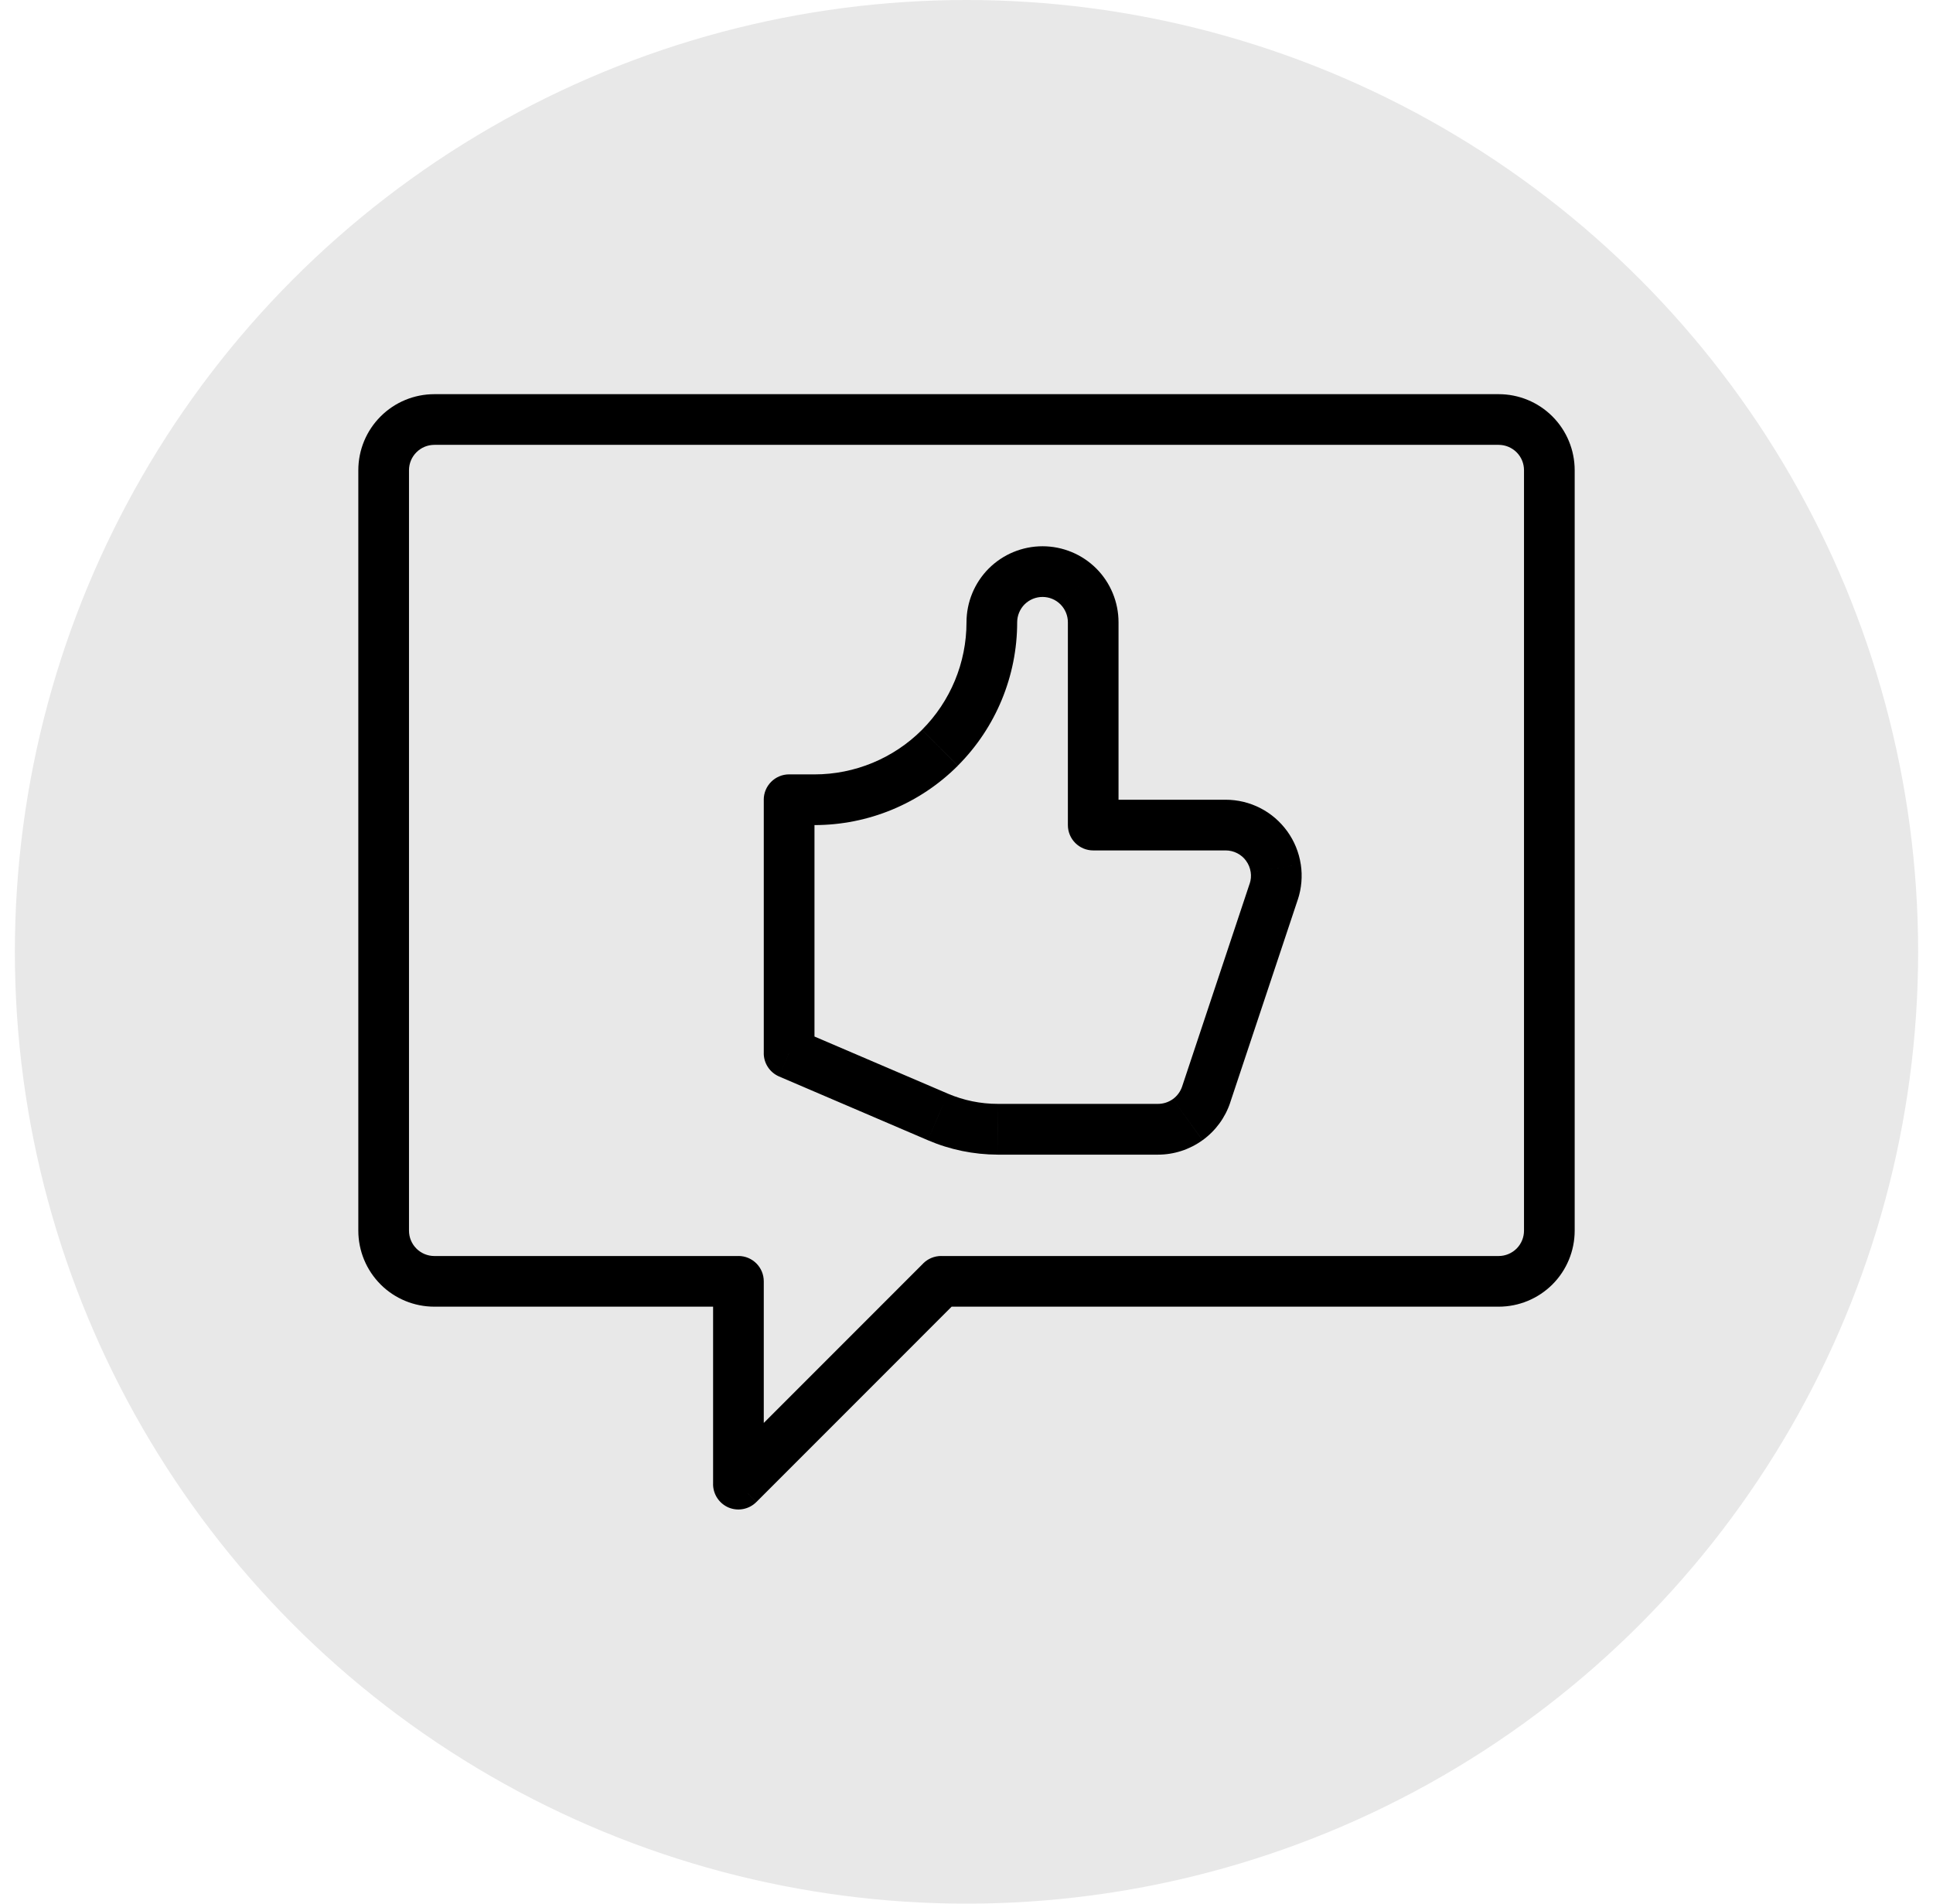 <?xml version="1.0" encoding="utf-8"?>
<!-- Generator: Adobe Illustrator 16.0.0, SVG Export Plug-In . SVG Version: 6.00 Build 0)  -->
<!DOCTYPE svg PUBLIC "-//W3C//DTD SVG 1.1//EN" "http://www.w3.org/Graphics/SVG/1.1/DTD/svg11.dtd">
<svg version="1.1" id="Ebene_1" xmlns="http://www.w3.org/2000/svg" xmlns:xlink="http://www.w3.org/1999/xlink" x="0px" y="0px"
	 width="65px" height="64px" viewBox="0 0 65 64" enable-background="new 0 0 65 64" xml:space="preserve">
<g>
	<g>
		<defs>
			<rect id="SVGID_1_" x="0.5" width="64" height="64"/>
		</defs>
		<clipPath id="SVGID_2_">
			<use xlink:href="#SVGID_1_"  overflow="visible"/>
		</clipPath>
		<g clip-path="url(#SVGID_2_)">
			<circle fill="#E8E8E8" cx="32.5" cy="32" r="32"/>
		</g>
	</g>
</g>
<g>
	<path d="M51.247,15.809v25.564h1.704V15.809H51.247z M50.998,15.206c0.16,0.16,0.249,0.376,0.249,0.603h1.704
		c0-0.678-0.269-1.329-0.748-1.808L50.998,15.206z M50.396,14.956c0.226,0,0.442,0.091,0.602,0.25l1.205-1.205
		c-0.479-0.48-1.129-0.749-1.807-0.749V14.956z M14.605,14.956h35.791v-1.704H14.605V14.956z M14.003,15.206
		c0.159-0.16,0.375-0.25,0.603-0.25v-1.704c-0.679,0-1.329,0.269-1.808,0.749L14.003,15.206z M13.753,15.809
		c0-0.226,0.089-0.442,0.25-0.603l-1.205-1.205c-0.48,0.479-0.749,1.129-0.749,1.808H13.753z M13.753,41.373V15.809h-1.704v25.564
		H13.753z M14.003,41.977c-0.161-0.16-0.25-0.377-0.25-0.604h-1.704c0,0.679,0.269,1.329,0.749,1.809L14.003,41.977z M14.605,42.227
		c-0.228,0-0.443-0.092-0.603-0.25l-1.205,1.205c0.479,0.479,1.129,0.748,1.808,0.748V42.227z M24.832,42.227H14.605v1.703h10.227
		V42.227z M25.683,49.895v-6.816h-1.704v6.816H25.683z M31.046,42.475l-6.817,6.818l1.205,1.205l6.816-6.818L31.046,42.475z
		 M50.396,42.227H31.648v1.703h18.748V42.227z M50.998,41.977c-0.159,0.158-0.376,0.25-0.602,0.25v1.703
		c0.678,0,1.327-0.269,1.807-0.748L50.998,41.977z M51.247,41.373c0,0.227-0.089,0.443-0.249,0.604l1.205,1.205
		c0.479-0.479,0.748-1.13,0.748-1.809H51.247z M50.396,14.104v-0.853V14.104z M14.605,14.104v-0.853V14.104z M12.9,41.373h-0.852
		H12.9z M24.832,43.078h0.851c0-0.471-0.381-0.852-0.851-0.852V43.078z M24.832,49.895h-0.854c0,0.346,0.208,0.655,0.525,0.789
		c0.319,0.132,0.687,0.058,0.93-0.186L24.832,49.895z M31.648,43.078v-0.852c-0.227,0-0.443,0.09-0.603,0.248L31.648,43.078z"/>
	<path d="M27.388,26.034h-0.853v1.704h0.853V26.034z M31.003,24.538c-0.959,0.958-2.26,1.497-3.615,1.497v1.704
		c1.809,0,3.542-0.717,4.821-1.996L31.003,24.538z M32.5,20.921c0,1.356-0.538,2.656-1.497,3.616l1.206,1.204
		c1.277-1.278,1.995-3.013,1.995-4.82H32.5z M33.248,19.113c-0.478,0.48-0.748,1.13-0.748,1.808h1.704
		c0-0.226,0.091-0.443,0.25-0.604L33.248,19.113z M35.057,18.365c-0.678,0-1.328,0.269-1.809,0.748l1.206,1.205
		c0.16-0.159,0.377-0.249,0.603-0.249V18.365z M36.865,19.113c-0.48-0.479-1.13-0.748-1.809-0.748v1.704
		c0.228,0,0.443,0.09,0.603,0.249L36.865,19.113z M37.612,20.921c0-0.678-0.269-1.328-0.747-1.808l-1.206,1.205
		c0.16,0.161,0.25,0.377,0.25,0.604H37.612z M37.612,27.738v-6.816h-1.703v6.816H37.612z M41.215,26.887h-4.453v1.704h4.453V26.887z
		 M42.38,27.168c-0.361-0.185-0.76-0.281-1.164-0.281l-0.002,1.704c0.136,0,0.269,0.032,0.388,0.094L42.38,27.168z M43.287,27.949
		c-0.237-0.328-0.547-0.597-0.907-0.781l-0.778,1.516c0.119,0.061,0.225,0.15,0.303,0.261L43.287,27.949z M43.74,29.057
		c-0.061-0.4-0.216-0.78-0.453-1.108l-1.383,0.996c0.08,0.109,0.131,0.236,0.151,0.37L43.74,29.057z M43.639,30.251
		c0.128-0.384,0.163-0.793,0.102-1.194l-1.685,0.258c0.021,0.133,0.009,0.27-0.035,0.399L43.639,30.251z M41.367,37.069l2.271-6.818
		l-1.618-0.539L39.75,36.53L41.367,37.069z M40.437,38.334c0.435-0.313,0.761-0.756,0.931-1.265L39.75,36.53
		c-0.057,0.169-0.166,0.317-0.31,0.421L40.437,38.334z M38.94,38.819c0.536,0,1.062-0.171,1.496-0.485l-0.996-1.383
		c-0.146,0.104-0.32,0.161-0.5,0.161V38.819z M33.551,38.819h5.39v-1.707h-5.39V38.819z M31.201,38.334
		c0.741,0.319,1.541,0.482,2.348,0.485l0.002-1.707c-0.577,0-1.148-0.117-1.679-0.344L31.201,38.334z M26.2,36.192l5.001,2.142
		l0.67-1.567l-5.001-2.141L26.2,36.192z M25.683,26.887v8.521h1.705v-8.521H25.683z M36.762,27.738h-0.853
		c0,0.472,0.381,0.853,0.853,0.853V27.738z M41.215,27.738l0.001-0.851h-0.001V27.738z M42.831,29.981l0.808,0.27l0,0L42.831,29.981
		z M40.558,36.799L39.75,36.53l0,0L40.558,36.799z M38.94,37.964v-0.852V37.964z M33.551,37.964l-0.002,0.855h0.002V37.964z
		 M31.536,37.551l0.336-0.782l-0.001-0.002L31.536,37.551z M26.535,35.408h-0.853c0,0.342,0.204,0.649,0.518,0.784L26.535,35.408z
		 M26.535,26.887v-0.853c-0.47,0-0.853,0.382-0.853,0.853H26.535z"/>
</g>
</svg>

